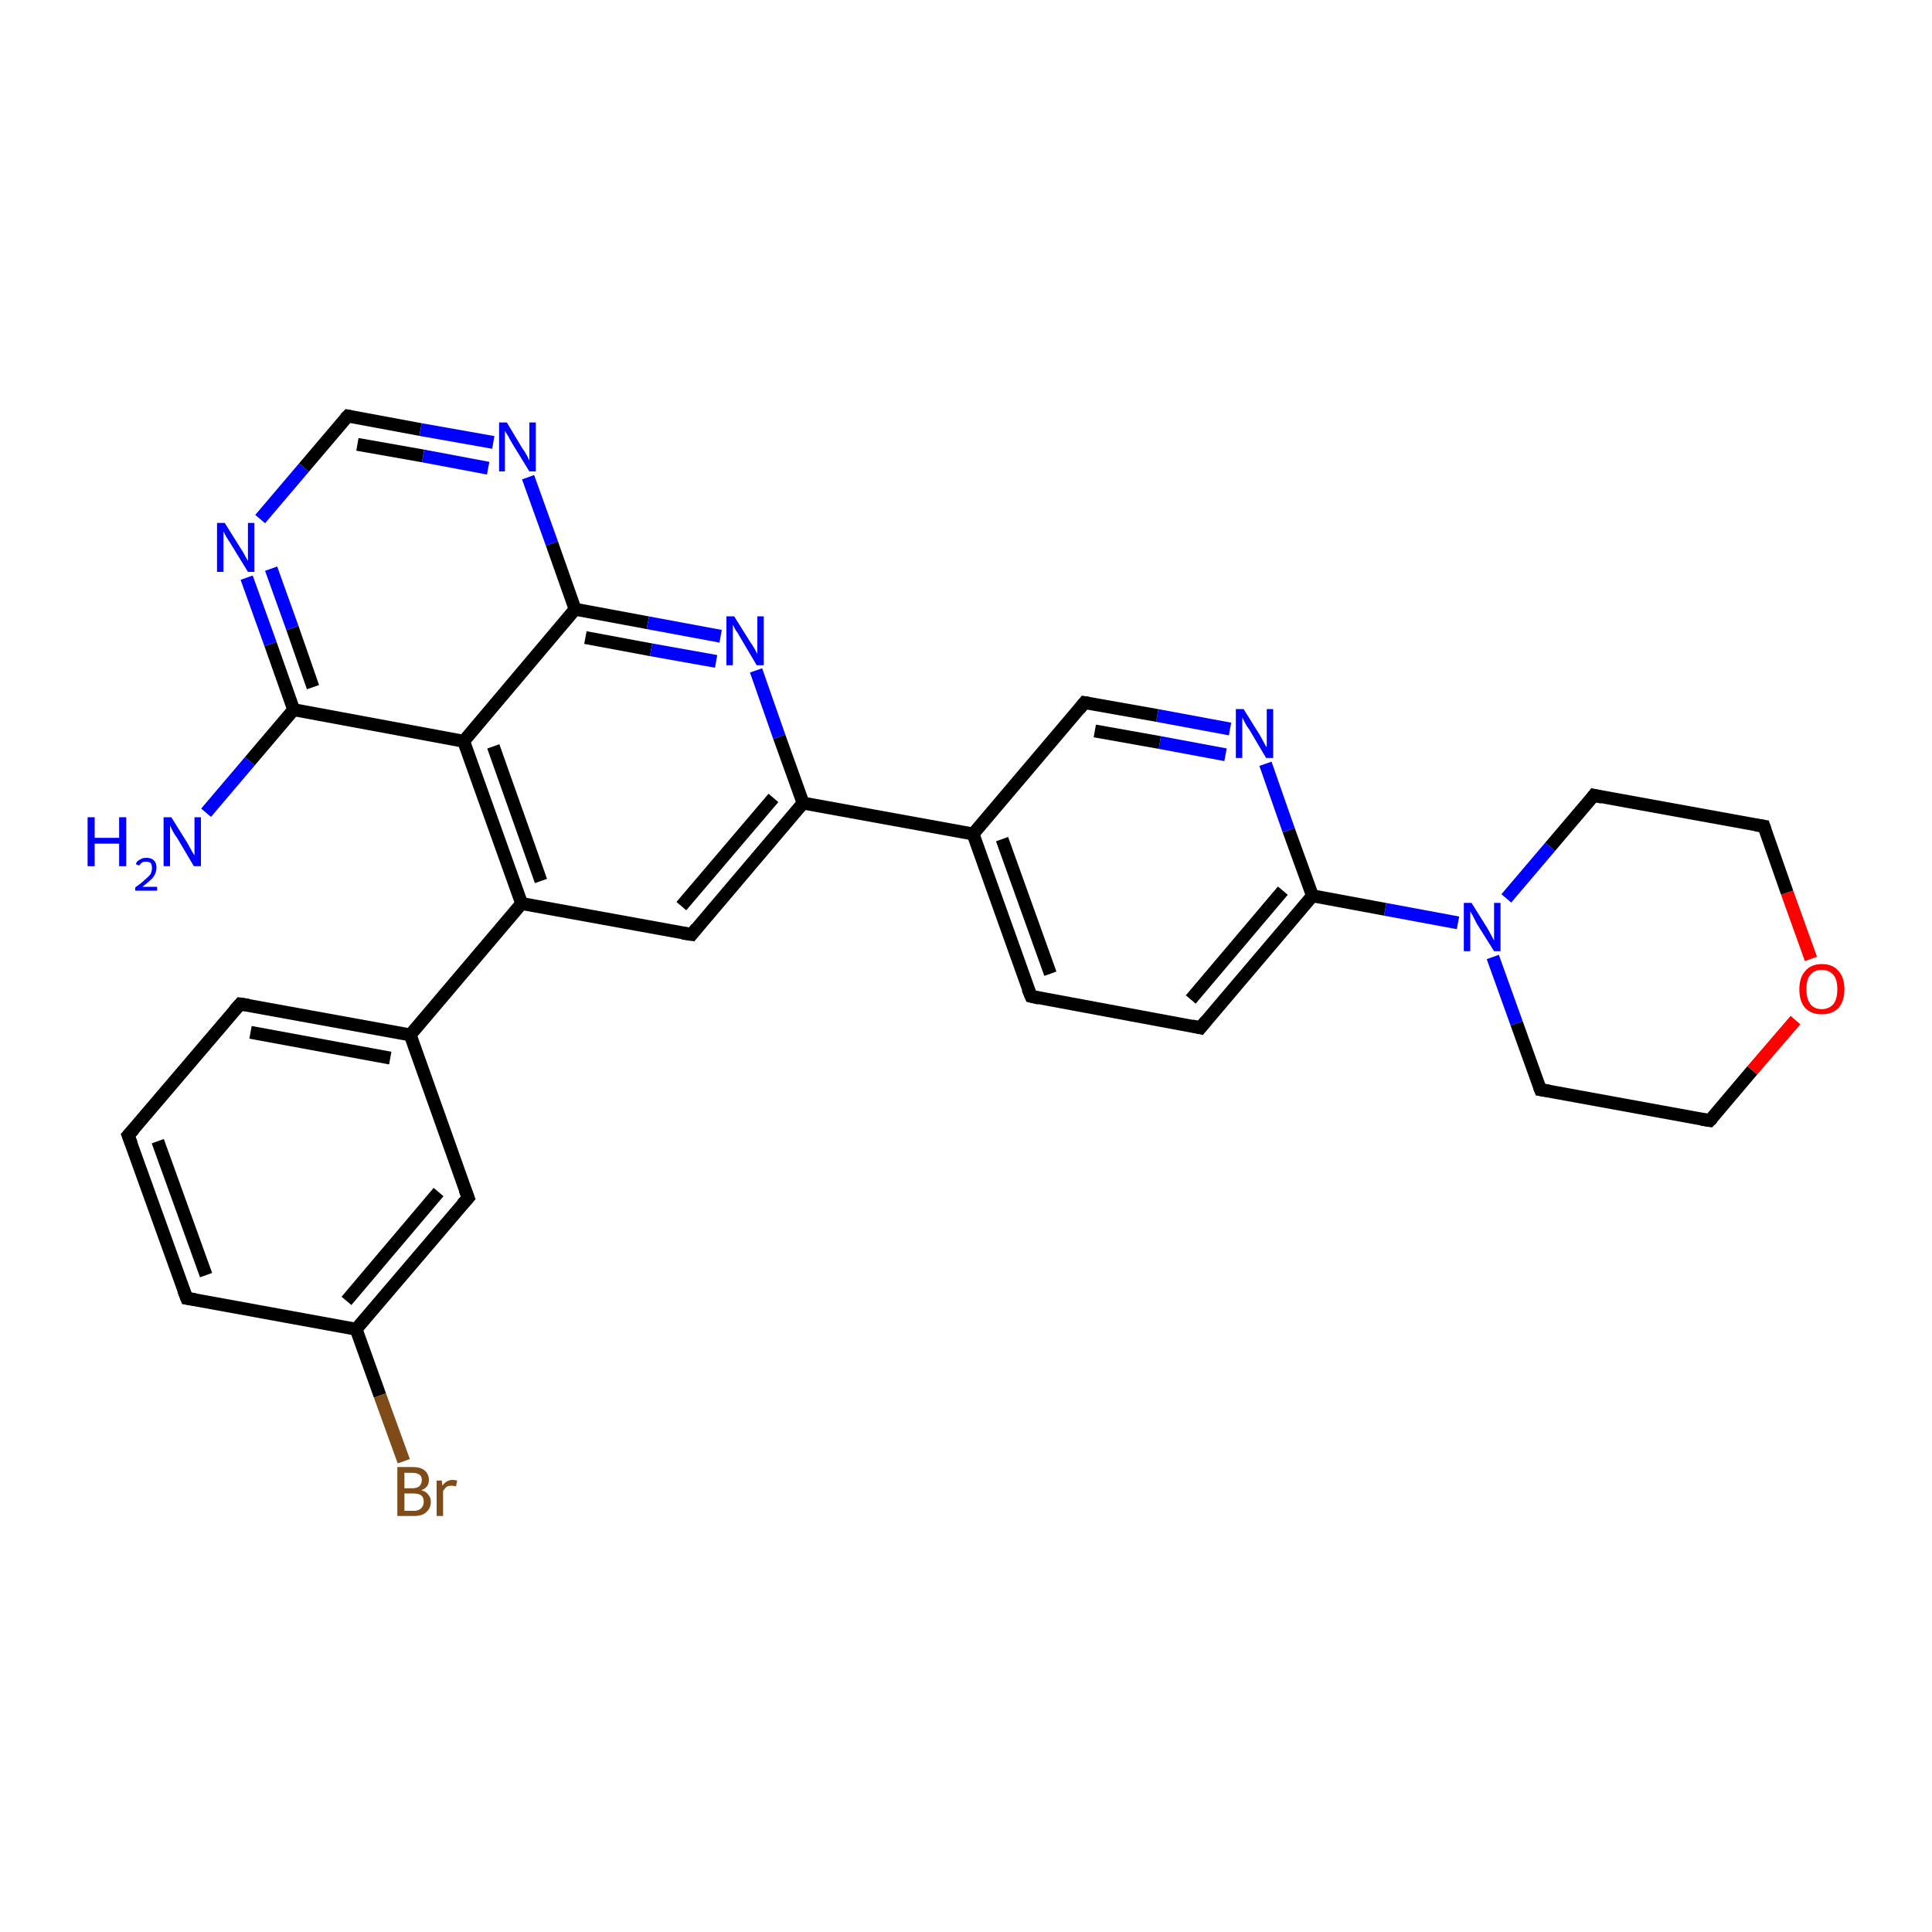 <?xml version='1.0' encoding='iso-8859-1'?>
<svg version='1.1' baseProfile='full'
              xmlns='http://www.w3.org/2000/svg'
                      xmlns:rdkit='http://www.rdkit.org/xml'
                      xmlns:xlink='http://www.w3.org/1999/xlink'
                  xml:space='preserve'
width='300px' height='300px' viewBox='0 0 300 300'>
<!-- END OF HEADER -->
<rect style='opacity:1.0;fill:#FFFFFF;stroke:none' width='300.0' height='300.0' x='0.0' y='0.0'> </rect>
<path class='bond-0 atom-0 atom-1' d='M 32.0,126.2 L 38.8,118.2' style='fill:none;fill-rule:evenodd;stroke:#0000FF;stroke-width:2.0px;stroke-linecap:butt;stroke-linejoin:miter;stroke-opacity:1' />
<path class='bond-0 atom-0 atom-1' d='M 38.8,118.2 L 45.6,110.2' style='fill:none;fill-rule:evenodd;stroke:#000000;stroke-width:2.0px;stroke-linecap:butt;stroke-linejoin:miter;stroke-opacity:1' />
<path class='bond-1 atom-1 atom-2' d='M 45.6,110.2 L 42.0,100.0' style='fill:none;fill-rule:evenodd;stroke:#000000;stroke-width:2.0px;stroke-linecap:butt;stroke-linejoin:miter;stroke-opacity:1' />
<path class='bond-1 atom-1 atom-2' d='M 42.0,100.0 L 38.3,89.7' style='fill:none;fill-rule:evenodd;stroke:#0000FF;stroke-width:2.0px;stroke-linecap:butt;stroke-linejoin:miter;stroke-opacity:1' />
<path class='bond-1 atom-1 atom-2' d='M 48.6,106.7 L 45.4,97.5' style='fill:none;fill-rule:evenodd;stroke:#000000;stroke-width:2.0px;stroke-linecap:butt;stroke-linejoin:miter;stroke-opacity:1' />
<path class='bond-1 atom-1 atom-2' d='M 45.4,97.5 L 42.1,88.3' style='fill:none;fill-rule:evenodd;stroke:#0000FF;stroke-width:2.0px;stroke-linecap:butt;stroke-linejoin:miter;stroke-opacity:1' />
<path class='bond-2 atom-2 atom-3' d='M 40.4,80.6 L 47.2,72.6' style='fill:none;fill-rule:evenodd;stroke:#0000FF;stroke-width:2.0px;stroke-linecap:butt;stroke-linejoin:miter;stroke-opacity:1' />
<path class='bond-2 atom-2 atom-3' d='M 47.2,72.6 L 54.0,64.6' style='fill:none;fill-rule:evenodd;stroke:#000000;stroke-width:2.0px;stroke-linecap:butt;stroke-linejoin:miter;stroke-opacity:1' />
<path class='bond-3 atom-3 atom-4' d='M 54.0,64.6 L 65.3,66.7' style='fill:none;fill-rule:evenodd;stroke:#000000;stroke-width:2.0px;stroke-linecap:butt;stroke-linejoin:miter;stroke-opacity:1' />
<path class='bond-3 atom-3 atom-4' d='M 65.3,66.7 L 76.6,68.7' style='fill:none;fill-rule:evenodd;stroke:#0000FF;stroke-width:2.0px;stroke-linecap:butt;stroke-linejoin:miter;stroke-opacity:1' />
<path class='bond-3 atom-3 atom-4' d='M 55.5,69.0 L 65.7,70.8' style='fill:none;fill-rule:evenodd;stroke:#000000;stroke-width:2.0px;stroke-linecap:butt;stroke-linejoin:miter;stroke-opacity:1' />
<path class='bond-3 atom-3 atom-4' d='M 65.7,70.8 L 75.8,72.7' style='fill:none;fill-rule:evenodd;stroke:#0000FF;stroke-width:2.0px;stroke-linecap:butt;stroke-linejoin:miter;stroke-opacity:1' />
<path class='bond-4 atom-4 atom-5' d='M 82.0,74.1 L 85.7,84.4' style='fill:none;fill-rule:evenodd;stroke:#0000FF;stroke-width:2.0px;stroke-linecap:butt;stroke-linejoin:miter;stroke-opacity:1' />
<path class='bond-4 atom-4 atom-5' d='M 85.7,84.4 L 89.3,94.6' style='fill:none;fill-rule:evenodd;stroke:#000000;stroke-width:2.0px;stroke-linecap:butt;stroke-linejoin:miter;stroke-opacity:1' />
<path class='bond-5 atom-5 atom-6' d='M 89.3,94.6 L 100.6,96.7' style='fill:none;fill-rule:evenodd;stroke:#000000;stroke-width:2.0px;stroke-linecap:butt;stroke-linejoin:miter;stroke-opacity:1' />
<path class='bond-5 atom-5 atom-6' d='M 100.6,96.7 L 111.9,98.8' style='fill:none;fill-rule:evenodd;stroke:#0000FF;stroke-width:2.0px;stroke-linecap:butt;stroke-linejoin:miter;stroke-opacity:1' />
<path class='bond-5 atom-5 atom-6' d='M 90.9,99.0 L 101.1,100.9' style='fill:none;fill-rule:evenodd;stroke:#000000;stroke-width:2.0px;stroke-linecap:butt;stroke-linejoin:miter;stroke-opacity:1' />
<path class='bond-5 atom-5 atom-6' d='M 101.1,100.9 L 111.2,102.7' style='fill:none;fill-rule:evenodd;stroke:#0000FF;stroke-width:2.0px;stroke-linecap:butt;stroke-linejoin:miter;stroke-opacity:1' />
<path class='bond-6 atom-6 atom-7' d='M 117.4,104.1 L 121.0,114.4' style='fill:none;fill-rule:evenodd;stroke:#0000FF;stroke-width:2.0px;stroke-linecap:butt;stroke-linejoin:miter;stroke-opacity:1' />
<path class='bond-6 atom-6 atom-7' d='M 121.0,114.4 L 124.7,124.7' style='fill:none;fill-rule:evenodd;stroke:#000000;stroke-width:2.0px;stroke-linecap:butt;stroke-linejoin:miter;stroke-opacity:1' />
<path class='bond-7 atom-7 atom-8' d='M 124.7,124.7 L 107.4,145.1' style='fill:none;fill-rule:evenodd;stroke:#000000;stroke-width:2.0px;stroke-linecap:butt;stroke-linejoin:miter;stroke-opacity:1' />
<path class='bond-7 atom-7 atom-8' d='M 120.1,123.9 L 105.8,140.7' style='fill:none;fill-rule:evenodd;stroke:#000000;stroke-width:2.0px;stroke-linecap:butt;stroke-linejoin:miter;stroke-opacity:1' />
<path class='bond-8 atom-8 atom-9' d='M 107.4,145.1 L 81.0,140.3' style='fill:none;fill-rule:evenodd;stroke:#000000;stroke-width:2.0px;stroke-linecap:butt;stroke-linejoin:miter;stroke-opacity:1' />
<path class='bond-9 atom-9 atom-10' d='M 81.0,140.3 L 63.7,160.7' style='fill:none;fill-rule:evenodd;stroke:#000000;stroke-width:2.0px;stroke-linecap:butt;stroke-linejoin:miter;stroke-opacity:1' />
<path class='bond-10 atom-10 atom-11' d='M 63.7,160.7 L 37.3,155.9' style='fill:none;fill-rule:evenodd;stroke:#000000;stroke-width:2.0px;stroke-linecap:butt;stroke-linejoin:miter;stroke-opacity:1' />
<path class='bond-10 atom-10 atom-11' d='M 60.6,164.3 L 38.9,160.3' style='fill:none;fill-rule:evenodd;stroke:#000000;stroke-width:2.0px;stroke-linecap:butt;stroke-linejoin:miter;stroke-opacity:1' />
<path class='bond-11 atom-11 atom-12' d='M 37.3,155.9 L 19.9,176.3' style='fill:none;fill-rule:evenodd;stroke:#000000;stroke-width:2.0px;stroke-linecap:butt;stroke-linejoin:miter;stroke-opacity:1' />
<path class='bond-12 atom-12 atom-13' d='M 19.9,176.3 L 29.0,201.6' style='fill:none;fill-rule:evenodd;stroke:#000000;stroke-width:2.0px;stroke-linecap:butt;stroke-linejoin:miter;stroke-opacity:1' />
<path class='bond-12 atom-12 atom-13' d='M 24.5,177.2 L 32.0,198.0' style='fill:none;fill-rule:evenodd;stroke:#000000;stroke-width:2.0px;stroke-linecap:butt;stroke-linejoin:miter;stroke-opacity:1' />
<path class='bond-13 atom-13 atom-14' d='M 29.0,201.6 L 55.3,206.4' style='fill:none;fill-rule:evenodd;stroke:#000000;stroke-width:2.0px;stroke-linecap:butt;stroke-linejoin:miter;stroke-opacity:1' />
<path class='bond-14 atom-14 atom-15' d='M 55.3,206.4 L 59.0,216.7' style='fill:none;fill-rule:evenodd;stroke:#000000;stroke-width:2.0px;stroke-linecap:butt;stroke-linejoin:miter;stroke-opacity:1' />
<path class='bond-14 atom-14 atom-15' d='M 59.0,216.7 L 62.7,226.9' style='fill:none;fill-rule:evenodd;stroke:#7F4C19;stroke-width:2.0px;stroke-linecap:butt;stroke-linejoin:miter;stroke-opacity:1' />
<path class='bond-15 atom-14 atom-16' d='M 55.3,206.4 L 72.7,186.0' style='fill:none;fill-rule:evenodd;stroke:#000000;stroke-width:2.0px;stroke-linecap:butt;stroke-linejoin:miter;stroke-opacity:1' />
<path class='bond-15 atom-14 atom-16' d='M 53.8,202.0 L 68.1,185.1' style='fill:none;fill-rule:evenodd;stroke:#000000;stroke-width:2.0px;stroke-linecap:butt;stroke-linejoin:miter;stroke-opacity:1' />
<path class='bond-16 atom-9 atom-17' d='M 81.0,140.3 L 72.0,115.1' style='fill:none;fill-rule:evenodd;stroke:#000000;stroke-width:2.0px;stroke-linecap:butt;stroke-linejoin:miter;stroke-opacity:1' />
<path class='bond-16 atom-9 atom-17' d='M 84.0,136.8 L 76.6,115.9' style='fill:none;fill-rule:evenodd;stroke:#000000;stroke-width:2.0px;stroke-linecap:butt;stroke-linejoin:miter;stroke-opacity:1' />
<path class='bond-17 atom-7 atom-18' d='M 124.7,124.7 L 151.1,129.5' style='fill:none;fill-rule:evenodd;stroke:#000000;stroke-width:2.0px;stroke-linecap:butt;stroke-linejoin:miter;stroke-opacity:1' />
<path class='bond-18 atom-18 atom-19' d='M 151.1,129.5 L 160.1,154.7' style='fill:none;fill-rule:evenodd;stroke:#000000;stroke-width:2.0px;stroke-linecap:butt;stroke-linejoin:miter;stroke-opacity:1' />
<path class='bond-18 atom-18 atom-19' d='M 155.6,130.3 L 163.1,151.2' style='fill:none;fill-rule:evenodd;stroke:#000000;stroke-width:2.0px;stroke-linecap:butt;stroke-linejoin:miter;stroke-opacity:1' />
<path class='bond-19 atom-19 atom-20' d='M 160.1,154.7 L 186.4,159.6' style='fill:none;fill-rule:evenodd;stroke:#000000;stroke-width:2.0px;stroke-linecap:butt;stroke-linejoin:miter;stroke-opacity:1' />
<path class='bond-20 atom-20 atom-21' d='M 186.4,159.6 L 203.8,139.1' style='fill:none;fill-rule:evenodd;stroke:#000000;stroke-width:2.0px;stroke-linecap:butt;stroke-linejoin:miter;stroke-opacity:1' />
<path class='bond-20 atom-20 atom-21' d='M 184.9,155.2 L 199.2,138.3' style='fill:none;fill-rule:evenodd;stroke:#000000;stroke-width:2.0px;stroke-linecap:butt;stroke-linejoin:miter;stroke-opacity:1' />
<path class='bond-21 atom-21 atom-22' d='M 203.8,139.1 L 200.1,128.9' style='fill:none;fill-rule:evenodd;stroke:#000000;stroke-width:2.0px;stroke-linecap:butt;stroke-linejoin:miter;stroke-opacity:1' />
<path class='bond-21 atom-21 atom-22' d='M 200.1,128.9 L 196.5,118.6' style='fill:none;fill-rule:evenodd;stroke:#0000FF;stroke-width:2.0px;stroke-linecap:butt;stroke-linejoin:miter;stroke-opacity:1' />
<path class='bond-22 atom-22 atom-23' d='M 191.0,113.2 L 179.7,111.1' style='fill:none;fill-rule:evenodd;stroke:#0000FF;stroke-width:2.0px;stroke-linecap:butt;stroke-linejoin:miter;stroke-opacity:1' />
<path class='bond-22 atom-22 atom-23' d='M 179.7,111.1 L 168.4,109.1' style='fill:none;fill-rule:evenodd;stroke:#000000;stroke-width:2.0px;stroke-linecap:butt;stroke-linejoin:miter;stroke-opacity:1' />
<path class='bond-22 atom-22 atom-23' d='M 190.3,117.2 L 180.1,115.3' style='fill:none;fill-rule:evenodd;stroke:#0000FF;stroke-width:2.0px;stroke-linecap:butt;stroke-linejoin:miter;stroke-opacity:1' />
<path class='bond-22 atom-22 atom-23' d='M 180.1,115.3 L 170.0,113.5' style='fill:none;fill-rule:evenodd;stroke:#000000;stroke-width:2.0px;stroke-linecap:butt;stroke-linejoin:miter;stroke-opacity:1' />
<path class='bond-23 atom-21 atom-24' d='M 203.8,139.1 L 215.1,141.2' style='fill:none;fill-rule:evenodd;stroke:#000000;stroke-width:2.0px;stroke-linecap:butt;stroke-linejoin:miter;stroke-opacity:1' />
<path class='bond-23 atom-21 atom-24' d='M 215.1,141.2 L 226.4,143.3' style='fill:none;fill-rule:evenodd;stroke:#0000FF;stroke-width:2.0px;stroke-linecap:butt;stroke-linejoin:miter;stroke-opacity:1' />
<path class='bond-24 atom-24 atom-25' d='M 231.8,148.6 L 235.5,158.9' style='fill:none;fill-rule:evenodd;stroke:#0000FF;stroke-width:2.0px;stroke-linecap:butt;stroke-linejoin:miter;stroke-opacity:1' />
<path class='bond-24 atom-24 atom-25' d='M 235.5,158.9 L 239.2,169.2' style='fill:none;fill-rule:evenodd;stroke:#000000;stroke-width:2.0px;stroke-linecap:butt;stroke-linejoin:miter;stroke-opacity:1' />
<path class='bond-25 atom-25 atom-26' d='M 239.2,169.2 L 265.5,174.0' style='fill:none;fill-rule:evenodd;stroke:#000000;stroke-width:2.0px;stroke-linecap:butt;stroke-linejoin:miter;stroke-opacity:1' />
<path class='bond-26 atom-26 atom-27' d='M 265.5,174.0 L 272.1,166.2' style='fill:none;fill-rule:evenodd;stroke:#000000;stroke-width:2.0px;stroke-linecap:butt;stroke-linejoin:miter;stroke-opacity:1' />
<path class='bond-26 atom-26 atom-27' d='M 272.1,166.2 L 278.8,158.4' style='fill:none;fill-rule:evenodd;stroke:#FF0000;stroke-width:2.0px;stroke-linecap:butt;stroke-linejoin:miter;stroke-opacity:1' />
<path class='bond-27 atom-27 atom-28' d='M 281.2,148.9 L 277.5,138.6' style='fill:none;fill-rule:evenodd;stroke:#FF0000;stroke-width:2.0px;stroke-linecap:butt;stroke-linejoin:miter;stroke-opacity:1' />
<path class='bond-27 atom-27 atom-28' d='M 277.5,138.6 L 273.9,128.3' style='fill:none;fill-rule:evenodd;stroke:#000000;stroke-width:2.0px;stroke-linecap:butt;stroke-linejoin:miter;stroke-opacity:1' />
<path class='bond-28 atom-28 atom-29' d='M 273.9,128.3 L 247.5,123.5' style='fill:none;fill-rule:evenodd;stroke:#000000;stroke-width:2.0px;stroke-linecap:butt;stroke-linejoin:miter;stroke-opacity:1' />
<path class='bond-29 atom-17 atom-1' d='M 72.0,115.1 L 45.6,110.2' style='fill:none;fill-rule:evenodd;stroke:#000000;stroke-width:2.0px;stroke-linecap:butt;stroke-linejoin:miter;stroke-opacity:1' />
<path class='bond-30 atom-23 atom-18' d='M 168.4,109.1 L 151.1,129.5' style='fill:none;fill-rule:evenodd;stroke:#000000;stroke-width:2.0px;stroke-linecap:butt;stroke-linejoin:miter;stroke-opacity:1' />
<path class='bond-31 atom-29 atom-24' d='M 247.5,123.5 L 240.7,131.5' style='fill:none;fill-rule:evenodd;stroke:#000000;stroke-width:2.0px;stroke-linecap:butt;stroke-linejoin:miter;stroke-opacity:1' />
<path class='bond-31 atom-29 atom-24' d='M 240.7,131.5 L 233.9,139.5' style='fill:none;fill-rule:evenodd;stroke:#0000FF;stroke-width:2.0px;stroke-linecap:butt;stroke-linejoin:miter;stroke-opacity:1' />
<path class='bond-32 atom-17 atom-5' d='M 72.0,115.1 L 89.3,94.6' style='fill:none;fill-rule:evenodd;stroke:#000000;stroke-width:2.0px;stroke-linecap:butt;stroke-linejoin:miter;stroke-opacity:1' />
<path class='bond-33 atom-16 atom-10' d='M 72.7,186.0 L 63.7,160.7' style='fill:none;fill-rule:evenodd;stroke:#000000;stroke-width:2.0px;stroke-linecap:butt;stroke-linejoin:miter;stroke-opacity:1' />
<path d='M 53.6,65.0 L 54.0,64.6 L 54.5,64.7' style='fill:none;stroke:#000000;stroke-width:2.0px;stroke-linecap:butt;stroke-linejoin:miter;stroke-opacity:1;' />
<path d='M 108.2,144.1 L 107.4,145.1 L 106.0,144.9' style='fill:none;stroke:#000000;stroke-width:2.0px;stroke-linecap:butt;stroke-linejoin:miter;stroke-opacity:1;' />
<path d='M 38.6,156.1 L 37.3,155.9 L 36.4,156.9' style='fill:none;stroke:#000000;stroke-width:2.0px;stroke-linecap:butt;stroke-linejoin:miter;stroke-opacity:1;' />
<path d='M 20.8,175.3 L 19.9,176.3 L 20.4,177.6' style='fill:none;stroke:#000000;stroke-width:2.0px;stroke-linecap:butt;stroke-linejoin:miter;stroke-opacity:1;' />
<path d='M 28.5,200.3 L 29.0,201.6 L 30.3,201.8' style='fill:none;stroke:#000000;stroke-width:2.0px;stroke-linecap:butt;stroke-linejoin:miter;stroke-opacity:1;' />
<path d='M 71.8,187.0 L 72.7,186.0 L 72.2,184.7' style='fill:none;stroke:#000000;stroke-width:2.0px;stroke-linecap:butt;stroke-linejoin:miter;stroke-opacity:1;' />
<path d='M 159.6,153.5 L 160.1,154.7 L 161.4,155.0' style='fill:none;stroke:#000000;stroke-width:2.0px;stroke-linecap:butt;stroke-linejoin:miter;stroke-opacity:1;' />
<path d='M 185.1,159.3 L 186.4,159.6 L 187.3,158.5' style='fill:none;stroke:#000000;stroke-width:2.0px;stroke-linecap:butt;stroke-linejoin:miter;stroke-opacity:1;' />
<path d='M 169.0,109.2 L 168.4,109.1 L 167.6,110.1' style='fill:none;stroke:#000000;stroke-width:2.0px;stroke-linecap:butt;stroke-linejoin:miter;stroke-opacity:1;' />
<path d='M 239.0,168.7 L 239.2,169.2 L 240.5,169.4' style='fill:none;stroke:#000000;stroke-width:2.0px;stroke-linecap:butt;stroke-linejoin:miter;stroke-opacity:1;' />
<path d='M 264.2,173.8 L 265.5,174.0 L 265.9,173.6' style='fill:none;stroke:#000000;stroke-width:2.0px;stroke-linecap:butt;stroke-linejoin:miter;stroke-opacity:1;' />
<path d='M 274.1,128.9 L 273.9,128.3 L 272.6,128.1' style='fill:none;stroke:#000000;stroke-width:2.0px;stroke-linecap:butt;stroke-linejoin:miter;stroke-opacity:1;' />
<path d='M 248.8,123.8 L 247.5,123.5 L 247.2,123.9' style='fill:none;stroke:#000000;stroke-width:2.0px;stroke-linecap:butt;stroke-linejoin:miter;stroke-opacity:1;' />
<path class='atom-0' d='M 13.6 126.9
L 14.7 126.9
L 14.7 130.1
L 18.5 130.1
L 18.5 126.9
L 19.6 126.9
L 19.6 134.5
L 18.5 134.5
L 18.5 131.0
L 14.7 131.0
L 14.7 134.5
L 13.6 134.5
L 13.6 126.9
' fill='#0000FF'/>
<path class='atom-0' d='M 21.1 134.2
Q 21.2 133.7, 21.7 133.5
Q 22.1 133.2, 22.7 133.2
Q 23.5 133.2, 23.9 133.6
Q 24.3 134.0, 24.3 134.7
Q 24.3 135.5, 23.8 136.2
Q 23.2 136.9, 22.1 137.7
L 24.4 137.7
L 24.4 138.3
L 21.0 138.3
L 21.0 137.8
Q 22.0 137.1, 22.5 136.6
Q 23.1 136.1, 23.4 135.7
Q 23.6 135.2, 23.6 134.8
Q 23.6 134.3, 23.4 134.0
Q 23.1 133.8, 22.7 133.8
Q 22.3 133.8, 22.1 133.9
Q 21.8 134.1, 21.6 134.4
L 21.1 134.2
' fill='#0000FF'/>
<path class='atom-0' d='M 26.6 126.9
L 29.1 130.9
Q 29.3 131.3, 29.7 132.0
Q 30.1 132.7, 30.2 132.8
L 30.2 126.9
L 31.2 126.9
L 31.2 134.5
L 30.1 134.5
L 27.5 130.1
Q 27.1 129.6, 26.8 129.0
Q 26.5 128.4, 26.4 128.2
L 26.4 134.5
L 25.4 134.5
L 25.4 126.9
L 26.6 126.9
' fill='#0000FF'/>
<path class='atom-2' d='M 34.9 81.2
L 37.4 85.2
Q 37.7 85.6, 38.1 86.4
Q 38.5 87.1, 38.5 87.1
L 38.5 81.2
L 39.5 81.2
L 39.5 88.8
L 38.5 88.8
L 35.8 84.4
Q 35.5 83.9, 35.1 83.3
Q 34.8 82.7, 34.7 82.5
L 34.7 88.8
L 33.7 88.8
L 33.7 81.2
L 34.9 81.2
' fill='#0000FF'/>
<path class='atom-4' d='M 78.7 65.6
L 81.1 69.6
Q 81.4 70.0, 81.8 70.7
Q 82.2 71.5, 82.2 71.5
L 82.2 65.6
L 83.2 65.6
L 83.2 73.2
L 82.2 73.2
L 79.5 68.8
Q 79.2 68.3, 78.9 67.7
Q 78.5 67.1, 78.4 66.9
L 78.4 73.2
L 77.5 73.2
L 77.5 65.6
L 78.7 65.6
' fill='#0000FF'/>
<path class='atom-6' d='M 114.0 95.7
L 116.5 99.7
Q 116.8 100.1, 117.2 100.8
Q 117.6 101.5, 117.6 101.6
L 117.6 95.7
L 118.6 95.7
L 118.6 103.3
L 117.5 103.3
L 114.9 98.9
Q 114.6 98.3, 114.2 97.8
Q 113.9 97.2, 113.8 97.0
L 113.8 103.3
L 112.8 103.3
L 112.8 95.7
L 114.0 95.7
' fill='#0000FF'/>
<path class='atom-15' d='M 65.4 231.4
Q 66.2 231.6, 66.5 232.1
Q 66.9 232.5, 66.9 233.2
Q 66.9 234.2, 66.2 234.8
Q 65.6 235.4, 64.3 235.4
L 61.7 235.4
L 61.7 227.8
L 64.0 227.8
Q 65.3 227.8, 65.9 228.3
Q 66.6 228.9, 66.6 229.8
Q 66.6 231.0, 65.4 231.4
M 62.8 228.7
L 62.8 231.1
L 64.0 231.1
Q 64.7 231.1, 65.1 230.8
Q 65.5 230.4, 65.5 229.8
Q 65.5 228.7, 64.0 228.7
L 62.8 228.7
M 64.3 234.6
Q 65.0 234.6, 65.4 234.2
Q 65.8 233.8, 65.8 233.2
Q 65.8 232.5, 65.4 232.2
Q 65.0 231.9, 64.1 231.9
L 62.8 231.9
L 62.8 234.6
L 64.3 234.6
' fill='#7F4C19'/>
<path class='atom-15' d='M 68.6 229.9
L 68.7 230.7
Q 69.3 229.8, 70.3 229.8
Q 70.6 229.8, 71.0 229.9
L 70.8 230.8
Q 70.4 230.7, 70.1 230.7
Q 69.6 230.7, 69.3 230.9
Q 69.1 231.1, 68.8 231.5
L 68.8 235.4
L 67.8 235.4
L 67.8 229.9
L 68.6 229.9
' fill='#7F4C19'/>
<path class='atom-22' d='M 193.1 110.1
L 195.6 114.1
Q 195.8 114.5, 196.2 115.2
Q 196.6 116.0, 196.7 116.0
L 196.7 110.1
L 197.7 110.1
L 197.7 117.7
L 196.6 117.7
L 194.0 113.3
Q 193.6 112.8, 193.3 112.2
Q 193.0 111.6, 192.9 111.4
L 192.9 117.7
L 191.9 117.7
L 191.9 110.1
L 193.1 110.1
' fill='#0000FF'/>
<path class='atom-24' d='M 228.5 140.2
L 231.0 144.2
Q 231.2 144.6, 231.6 145.3
Q 232.0 146.0, 232.0 146.1
L 232.0 140.2
L 233.0 140.2
L 233.0 147.7
L 232.0 147.7
L 229.3 143.4
Q 229.0 142.8, 228.7 142.2
Q 228.4 141.7, 228.3 141.5
L 228.3 147.7
L 227.3 147.7
L 227.3 140.2
L 228.5 140.2
' fill='#0000FF'/>
<path class='atom-27' d='M 279.4 153.6
Q 279.4 151.8, 280.3 150.8
Q 281.2 149.7, 282.9 149.7
Q 284.6 149.7, 285.5 150.8
Q 286.4 151.8, 286.4 153.6
Q 286.4 155.4, 285.5 156.5
Q 284.5 157.5, 282.9 157.5
Q 281.2 157.5, 280.3 156.5
Q 279.4 155.5, 279.4 153.6
M 282.9 156.7
Q 284.0 156.7, 284.7 155.9
Q 285.3 155.1, 285.3 153.6
Q 285.3 152.1, 284.7 151.4
Q 284.0 150.6, 282.9 150.6
Q 281.7 150.6, 281.1 151.4
Q 280.5 152.1, 280.5 153.6
Q 280.5 155.1, 281.1 155.9
Q 281.7 156.7, 282.9 156.7
' fill='#FF0000'/>
</svg>
